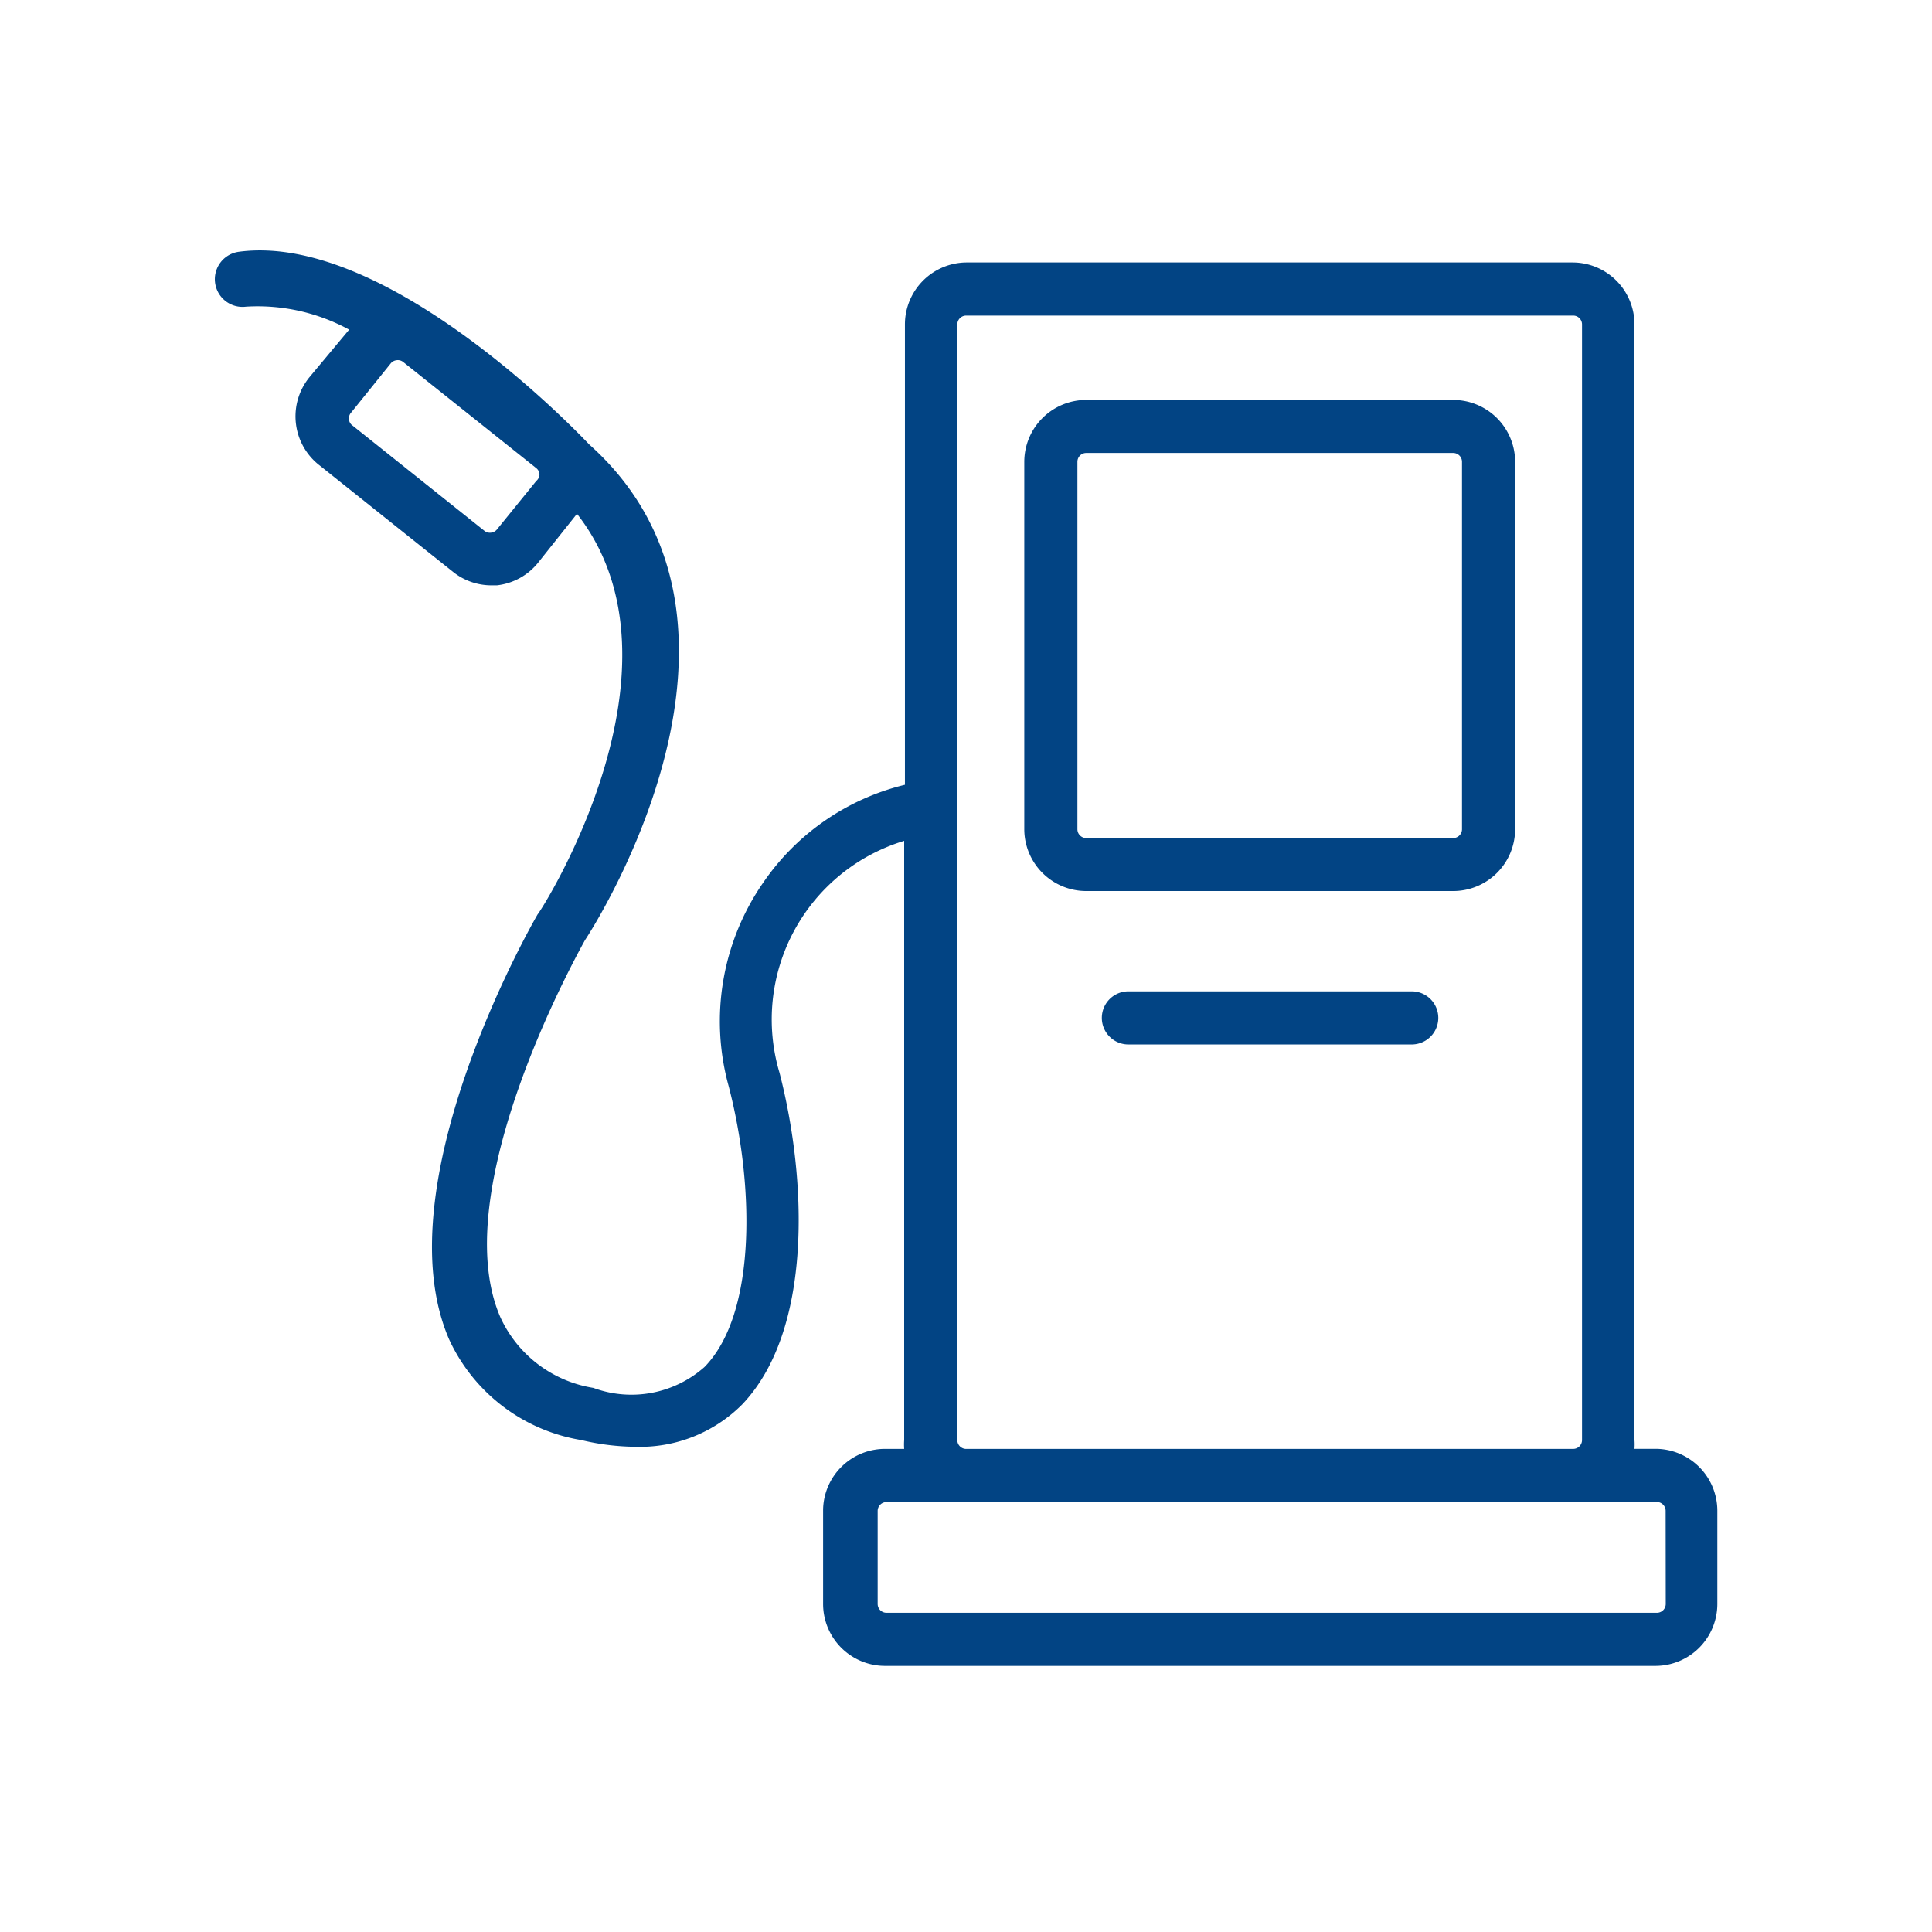 <?xml version="1.0" encoding="utf-8"?><svg xmlns="http://www.w3.org/2000/svg" width="54" height="54" viewBox="0 0 54 54"><defs><style>.a{fill:#024484;}.b{fill:none;}</style></defs><g transform="translate(-221 -439)"><g transform="translate(227 436.15)"><g transform="translate(0 9.85)"><g transform="translate(0)"><path class="a" d="M40.268,43.345h-.584a1.721,1.721,0,0,0,0-.247V11.918a1.732,1.732,0,0,0-1.732-1.732H21.025a1.732,1.732,0,0,0-1.732,1.732V24.785a6.721,6.721,0,0,0-3.959,2.732,6.8,6.8,0,0,0-.97,5.682c.713,2.732.8,6.355-.673,7.859a3.078,3.078,0,0,1-3.108.584,3.454,3.454,0,0,1-2.6-1.98c-1.574-3.633,2.356-10.5,2.366-10.532.238-.356,5.711-8.859.119-13.858-.228-.238-5.622-5.939-9.789-5.385a.773.773,0,0,0,.2,1.534,5.345,5.345,0,0,1,2.88.643L2.644,13.4a1.732,1.732,0,0,0,.26,2.436l.037.029,3.722,2.969a1.712,1.712,0,0,0,1.079.376H7.89a1.722,1.722,0,0,0,1.158-.643l1.079-1.356c3.346,4.276-.99,11.086-1.1,11.195-.178.307-4.335,7.582-2.475,11.878A4.949,4.949,0,0,0,10.246,43.1a6.69,6.69,0,0,0,1.524.188,4.029,4.029,0,0,0,2.969-1.178c1.98-2.069,1.821-6.285,1.049-9.275a5.216,5.216,0,0,1,3.484-6.483V43.1a1.721,1.721,0,0,0,0,.247h-.495a1.732,1.732,0,0,0-1.771,1.692c0,.013,0,.027,0,.04v2.6a1.732,1.732,0,0,0,1.732,1.733H40.268A1.732,1.732,0,0,0,42,47.68v-2.6A1.732,1.732,0,0,0,40.268,43.345ZM8.989,16.293l-1.1,1.356a.247.247,0,0,1-.168.089.238.238,0,0,1-.178-.049L3.822,14.719a.248.248,0,0,1,0-.346l1.1-1.366a.247.247,0,0,1,.168-.089.238.238,0,0,1,.178.049l3.722,2.969a.238.238,0,0,1,.089.168A.247.247,0,0,1,8.989,16.293Zm11.769-4.375a.247.247,0,0,1,.247-.247H37.971a.247.247,0,0,1,.247.247V43.1a.247.247,0,0,1-.247.247H21.025a.248.248,0,0,1-.267-.227c0-.007,0-.014,0-.021V11.918Zm19.8,35.763a.247.247,0,0,1-.247.247H18.778a.247.247,0,0,1-.247-.247v-2.6a.247.247,0,0,1,.247-.247H40.268a.248.248,0,0,1,.287.247Z" transform="translate(0 -9.85)"/></g></g><g transform="translate(22.629 14.026)"><g transform="translate(0 0)"><path class="a" d="M194.879,43.6H184.624a1.732,1.732,0,0,0-1.732,1.732V55.594a1.732,1.732,0,0,0,1.732,1.732h10.255a1.732,1.732,0,0,0,1.732-1.732V45.329A1.732,1.732,0,0,0,194.879,43.6Zm.247,12.007a.247.247,0,0,1-.247.238H184.624a.247.247,0,0,1-.247-.247V45.329a.247.247,0,0,1,.247-.247h10.255a.247.247,0,0,1,.247.247Z" transform="translate(-182.892 -43.597)"/></g></g><g transform="translate(24.797 30.556)"><path class="a" d="M209.073,177.2h-7.919a.742.742,0,1,0,0,1.485h7.919a.742.742,0,1,0,0-1.485Z" transform="translate(-200.412 -177.198)"/></g></g><rect class="b" width="54" height="54" transform="translate(221 439)"/></g></svg>